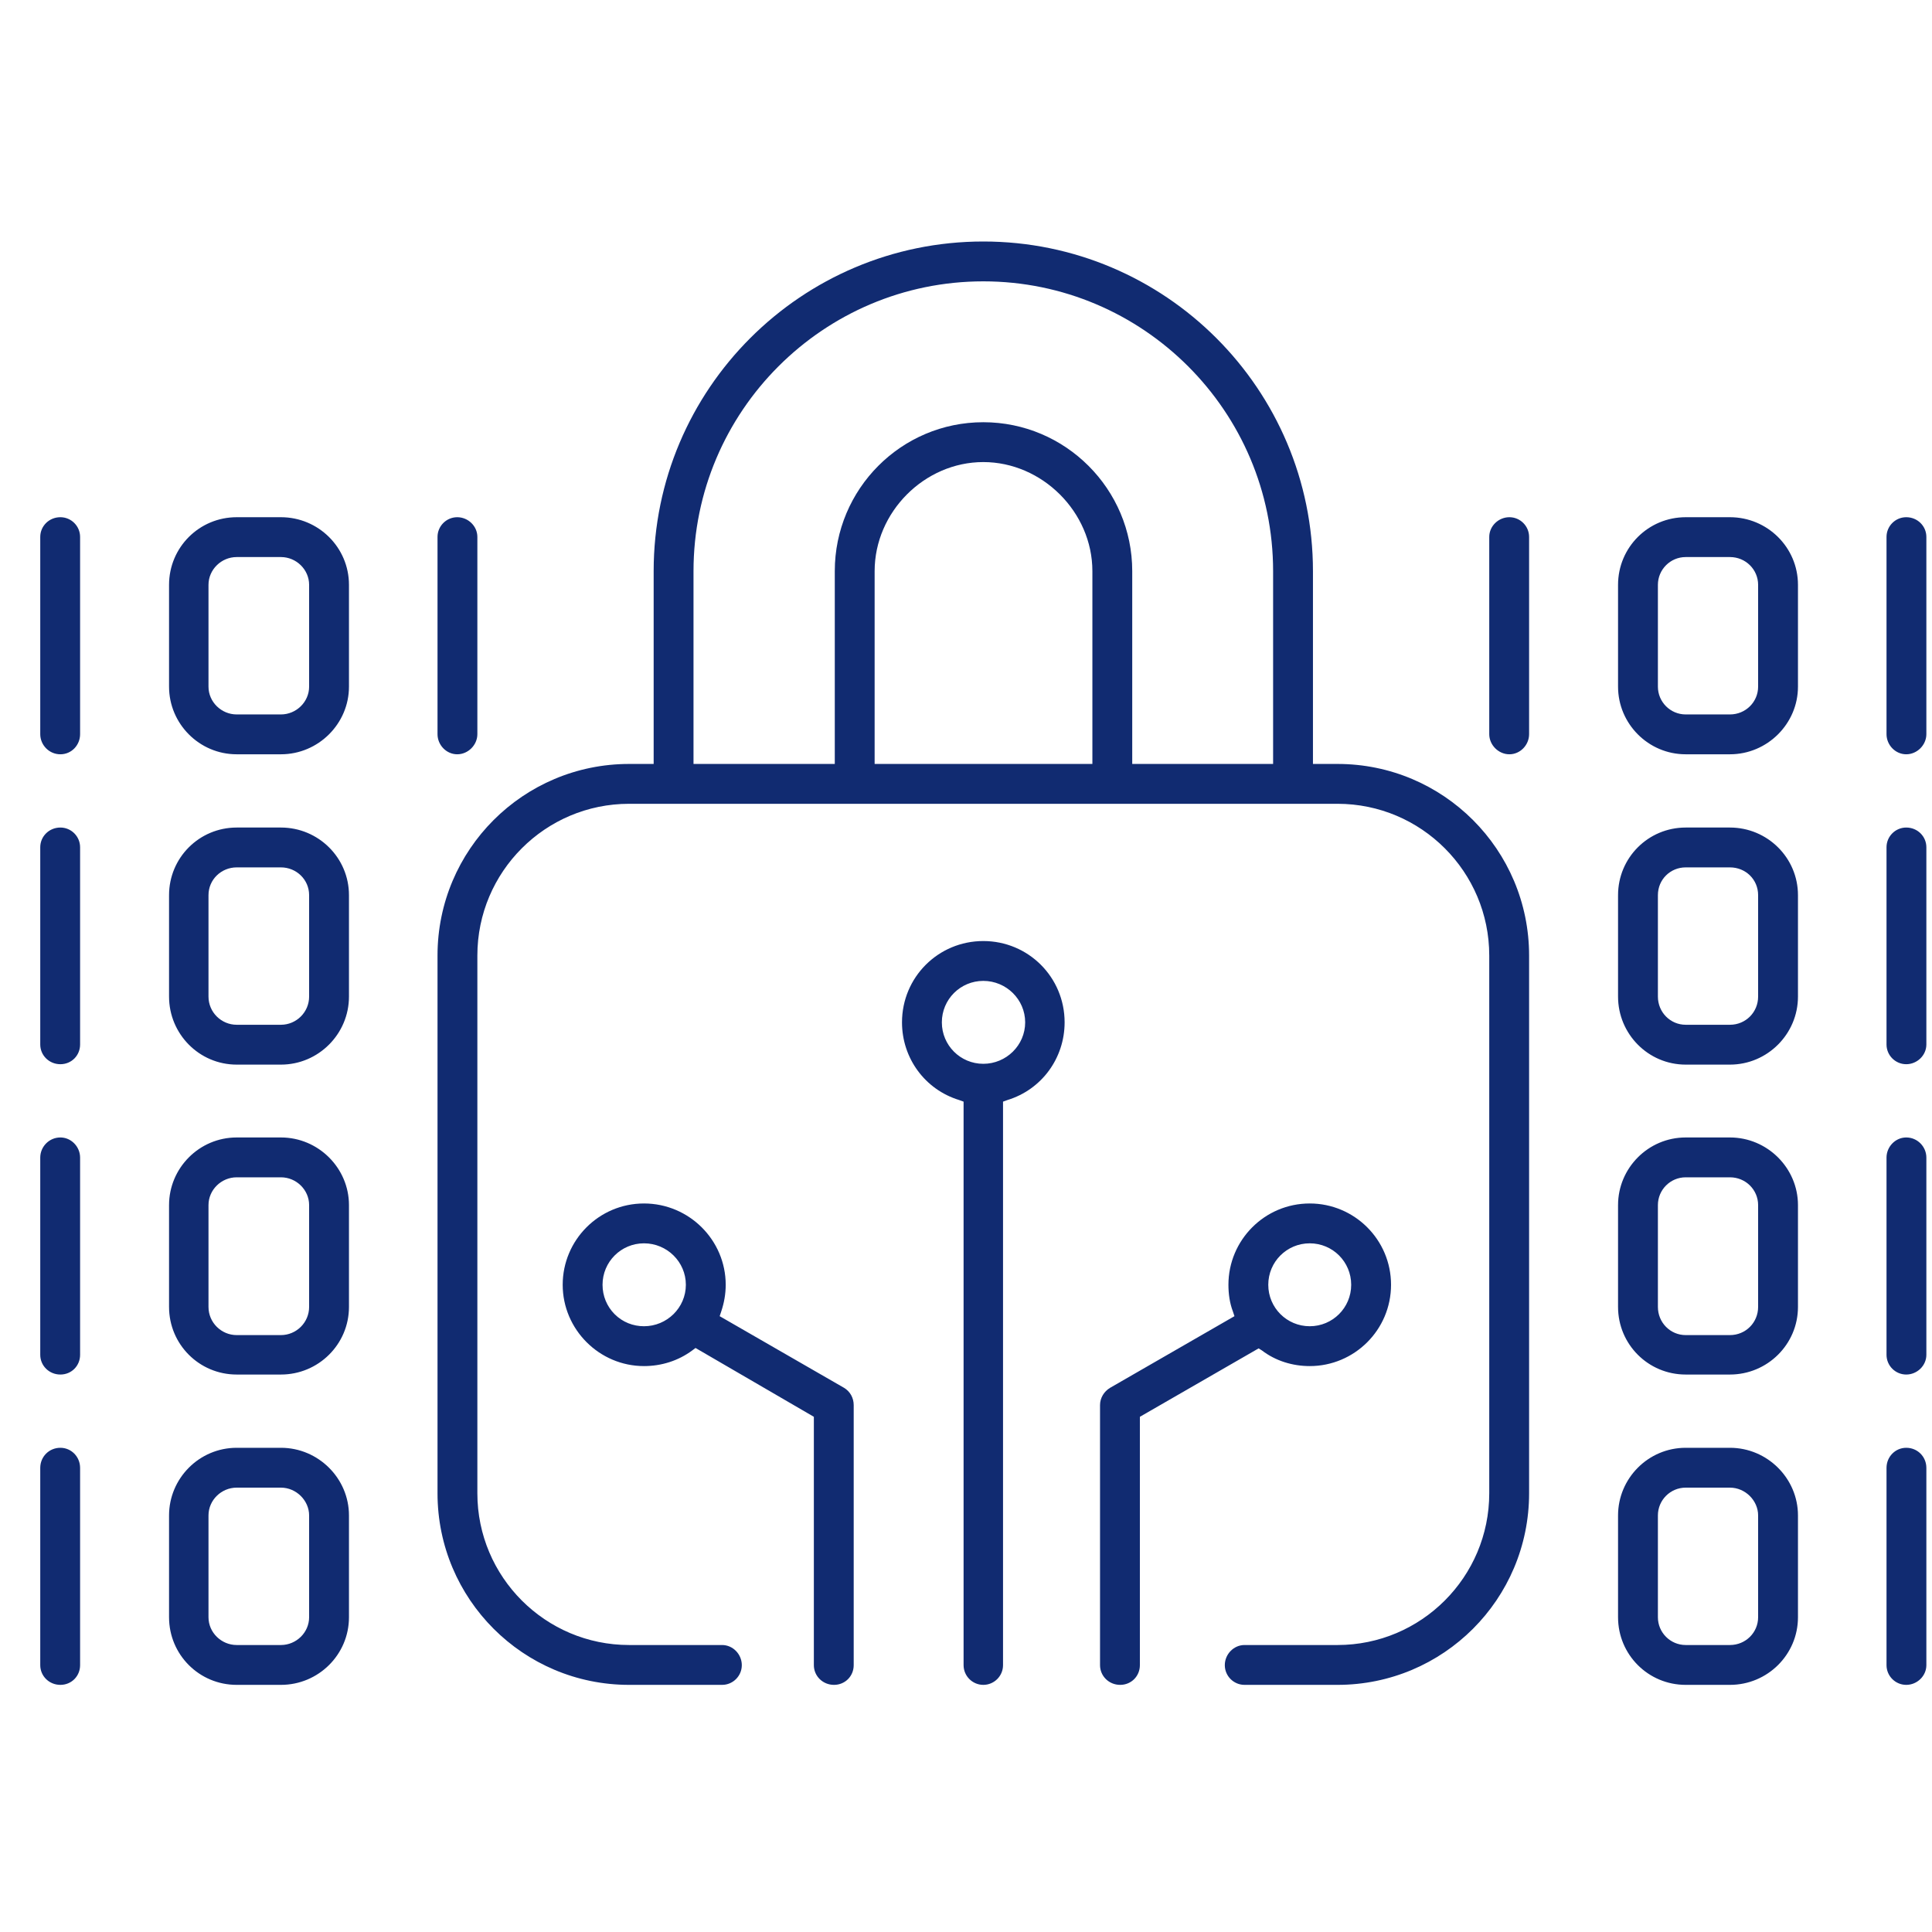 <svg width="48" height="48" viewBox="0 0 48 48" fill="none" xmlns="http://www.w3.org/2000/svg">
<path d="M24.43 23.38C23.31 23.38 22.41 24.28 22.41 25.4C22.41 26.29 22.98 27.07 23.83 27.33L23.94 27.37V41.37C23.94 41.64 24.16 41.86 24.43 41.86C24.7 41.86 24.92 41.64 24.92 41.37V27.37L25.03 27.33C25.88 27.07 26.45 26.29 26.45 25.4C26.45 24.28 25.55 23.38 24.43 23.38ZM24.43 26.43C23.86 26.43 23.4 25.97 23.4 25.4C23.4 24.83 23.86 24.37 24.43 24.37C25 24.37 25.47 24.83 25.47 25.4C25.47 25.97 25 26.43 24.43 26.43ZM32.54 29.9C31.42 29.9 30.52 30.81 30.52 31.92C30.52 32.14 30.55 32.37 30.63 32.58L30.67 32.7L27.58 34.48C27.43 34.57 27.33 34.73 27.33 34.91V41.37C27.33 41.64 27.55 41.86 27.83 41.86C28.11 41.86 28.32 41.64 28.32 41.37V35.2L31.27 33.5L31.35 33.55C31.69 33.81 32.11 33.94 32.54 33.94C33.65 33.94 34.56 33.04 34.56 31.92C34.56 30.8 33.65 29.9 32.54 29.9ZM32.54 32.95C31.97 32.95 31.51 32.49 31.51 31.92C31.51 31.35 31.97 30.89 32.54 30.89C33.11 30.89 33.57 31.35 33.57 31.92C33.57 32.49 33.11 32.95 32.54 32.95ZM20.97 34.48L17.88 32.7L17.92 32.58C17.99 32.37 18.03 32.15 18.03 31.92C18.03 30.81 17.12 29.9 16 29.9C14.88 29.9 13.98 30.81 13.98 31.92C13.98 33.03 14.89 33.94 16 33.94C16.43 33.94 16.85 33.81 17.2 33.55L17.28 33.49L20.22 35.2V41.37C20.22 41.64 20.44 41.86 20.72 41.86C21 41.86 21.21 41.64 21.21 41.37V34.91C21.21 34.73 21.12 34.57 20.97 34.48ZM16 32.95C15.73 32.95 15.47 32.85 15.27 32.65C15.08 32.46 14.97 32.2 14.97 31.92C14.97 31.35 15.43 30.89 16 30.89C16.57 30.89 17.04 31.35 17.04 31.92C17.04 32.49 16.57 32.95 16 32.95ZM47.36 35.97C47.09 35.97 46.87 36.19 46.87 36.47V41.37C46.87 41.64 47.09 41.86 47.36 41.86C47.63 41.86 47.86 41.64 47.86 41.37V36.47C47.86 36.19 47.64 35.97 47.36 35.97ZM42.98 35.97H41.88C40.95 35.97 40.2 36.73 40.2 37.65V40.18C40.2 41.11 40.95 41.86 41.88 41.86H42.98C43.91 41.86 44.67 41.11 44.67 40.18V37.65C44.67 36.73 43.91 35.97 42.98 35.97ZM43.68 40.18C43.68 40.56 43.37 40.87 42.98 40.87H41.88C41.5 40.87 41.19 40.56 41.19 40.18V37.65C41.19 37.27 41.5 36.96 41.88 36.96H42.98C43.36 36.96 43.68 37.28 43.68 37.65V40.18ZM47.36 28.26C47.09 28.26 46.87 28.49 46.87 28.76V33.66C46.87 33.93 47.09 34.15 47.36 34.15C47.63 34.15 47.86 33.93 47.86 33.66V28.76C47.86 28.49 47.64 28.26 47.36 28.26ZM42.98 28.26H41.88C40.95 28.26 40.2 29.02 40.2 29.94V32.47C40.2 33.4 40.95 34.15 41.88 34.15H42.98C43.91 34.15 44.67 33.4 44.67 32.47V29.94C44.67 29.02 43.91 28.26 42.98 28.26ZM43.68 32.47C43.68 32.86 43.37 33.17 42.98 33.17H41.88C41.5 33.17 41.19 32.86 41.19 32.47V29.94C41.19 29.56 41.5 29.25 41.88 29.25H42.98C43.37 29.25 43.68 29.56 43.68 29.94V32.47ZM47.36 20.56C47.09 20.56 46.87 20.78 46.87 21.05V25.95C46.87 26.22 47.09 26.44 47.36 26.44C47.63 26.44 47.86 26.22 47.86 25.95V21.05C47.86 20.78 47.64 20.56 47.36 20.56ZM42.98 20.56H41.88C40.95 20.56 40.2 21.31 40.2 22.24V24.76C40.2 25.69 40.95 26.45 41.88 26.45H42.98C43.91 26.45 44.67 25.69 44.67 24.76V22.24C44.67 21.31 43.91 20.56 42.98 20.56ZM43.68 24.76C43.68 25.15 43.37 25.46 42.98 25.46H41.88C41.5 25.46 41.19 25.15 41.19 24.76V22.24C41.19 21.85 41.5 21.55 41.88 21.55H42.98C43.37 21.55 43.68 21.85 43.68 22.24V24.76ZM37.5 12.85C37.23 12.85 37 13.07 37 13.34V18.24C37 18.51 37.23 18.74 37.5 18.74C37.77 18.74 37.99 18.51 37.99 18.24V13.34C37.99 13.07 37.77 12.85 37.5 12.85ZM47.36 12.85C47.09 12.85 46.87 13.07 46.87 13.34V18.24C46.87 18.51 47.09 18.74 47.36 18.74C47.63 18.74 47.86 18.51 47.86 18.24V13.34C47.86 13.07 47.64 12.85 47.36 12.85ZM42.98 12.85H41.88C40.95 12.85 40.2 13.6 40.2 14.53V17.06C40.2 17.98 40.95 18.74 41.88 18.74H42.98C43.91 18.74 44.67 17.98 44.67 17.06V14.53C44.67 13.6 43.91 12.85 42.98 12.85ZM43.68 17.06C43.68 17.44 43.37 17.75 42.98 17.75H41.88C41.5 17.75 41.19 17.44 41.19 17.06V14.53C41.19 14.15 41.5 13.84 41.88 13.84H42.98C43.37 13.84 43.68 14.15 43.68 14.53V17.06ZM1.5 35.97C1.22 35.97 1 36.19 1 36.47V41.37C1 41.64 1.22 41.86 1.5 41.86C1.78 41.86 1.99 41.64 1.99 41.37V36.47C1.99 36.19 1.77 35.97 1.5 35.97ZM6.98 35.97H5.88C4.95 35.97 4.2 36.73 4.2 37.65V40.18C4.2 41.11 4.95 41.86 5.88 41.86H6.98C7.91 41.86 8.67 41.11 8.67 40.18V37.65C8.67 36.73 7.91 35.97 6.98 35.97ZM7.68 40.18C7.68 40.56 7.36 40.87 6.98 40.87H5.88C5.5 40.87 5.18 40.56 5.18 40.18V37.65C5.18 37.27 5.5 36.96 5.88 36.96H6.98C7.36 36.96 7.68 37.28 7.68 37.65V40.18ZM1.5 28.26C1.22 28.26 1 28.49 1 28.76V33.66C1 33.93 1.22 34.15 1.5 34.15C1.78 34.15 1.99 33.93 1.99 33.66V28.76C1.99 28.49 1.77 28.26 1.5 28.26ZM6.98 28.26H5.88C4.95 28.26 4.2 29.02 4.2 29.94V32.47C4.2 33.4 4.95 34.15 5.88 34.15H6.98C7.91 34.15 8.67 33.4 8.67 32.47V29.94C8.67 29.02 7.91 28.26 6.98 28.26ZM7.68 32.47C7.68 32.86 7.36 33.17 6.98 33.17H5.88C5.5 33.17 5.18 32.86 5.18 32.47V29.94C5.18 29.56 5.5 29.25 5.88 29.25H6.98C7.36 29.25 7.68 29.56 7.68 29.94V32.47ZM1.5 20.56C1.22 20.56 1 20.78 1 21.05V25.95C1 26.22 1.22 26.44 1.5 26.44C1.78 26.44 1.99 26.22 1.99 25.95V21.05C1.99 20.78 1.77 20.56 1.5 20.56ZM6.98 20.56H5.88C4.95 20.56 4.2 21.31 4.2 22.24V24.76C4.2 25.69 4.95 26.45 5.88 26.45H6.98C7.91 26.45 8.67 25.69 8.67 24.76V22.24C8.67 21.31 7.91 20.56 6.98 20.56ZM7.68 24.76C7.68 25.15 7.36 25.46 6.98 25.46H5.88C5.5 25.46 5.18 25.15 5.18 24.76V22.24C5.18 21.85 5.5 21.55 5.88 21.55H6.98C7.36 21.55 7.68 21.85 7.68 22.24V24.76ZM11.36 12.85C11.09 12.85 10.87 13.07 10.87 13.34V18.24C10.87 18.51 11.09 18.74 11.36 18.74C11.63 18.74 11.86 18.51 11.86 18.24V13.34C11.86 13.07 11.63 12.85 11.36 12.85ZM1.5 12.85C1.22 12.85 1 13.07 1 13.34V18.24C1 18.51 1.22 18.74 1.5 18.74C1.78 18.74 1.99 18.51 1.99 18.24V13.34C1.99 13.07 1.77 12.85 1.5 12.85ZM6.98 12.85H5.88C4.95 12.85 4.2 13.6 4.2 14.53V17.06C4.2 17.98 4.95 18.74 5.88 18.74H6.98C7.91 18.74 8.67 17.98 8.67 17.06V14.53C8.67 13.6 7.91 12.85 6.98 12.85ZM7.68 17.06C7.68 17.44 7.36 17.75 6.98 17.75H5.88C5.5 17.75 5.18 17.44 5.18 17.06V14.53C5.18 14.15 5.5 13.84 5.88 13.84H6.98C7.36 13.84 7.68 14.15 7.68 14.53V17.06ZM33.23 18.98H32.62V14.19C32.62 9.67 28.95 6 24.43 6C19.91 6 16.24 9.67 16.24 14.19V18.98H15.63C13 18.98 10.87 21.11 10.87 23.74V37.1C10.87 39.73 13 41.86 15.63 41.86H17.94C18.21 41.86 18.43 41.64 18.43 41.37C18.43 41.1 18.21 40.87 17.94 40.87H15.63C13.55 40.87 11.86 39.18 11.86 37.1V23.74C11.86 21.66 13.55 19.97 15.63 19.97H33.23C35.31 19.97 37 21.66 37 23.74V37.1C37 39.18 35.31 40.87 33.23 40.87H30.92C30.65 40.87 30.43 41.1 30.43 41.37C30.43 41.64 30.65 41.86 30.92 41.86H33.23C35.86 41.86 37.99 39.73 37.99 37.1V23.74C37.99 21.11 35.86 18.98 33.23 18.98ZM27.14 18.98H21.73V14.19C21.73 12.72 22.97 11.48 24.43 11.48C25.89 11.48 27.14 12.72 27.14 14.19V18.98ZM31.63 18.98H28.13V14.19C28.13 12.15 26.47 10.49 24.43 10.49C22.39 10.49 20.74 12.15 20.74 14.19V18.98H17.23V14.19C17.23 10.22 20.46 6.99 24.43 6.99C28.4 6.99 31.63 10.22 31.63 14.19V18.98Z" fill="#112B71"/>
</svg>
